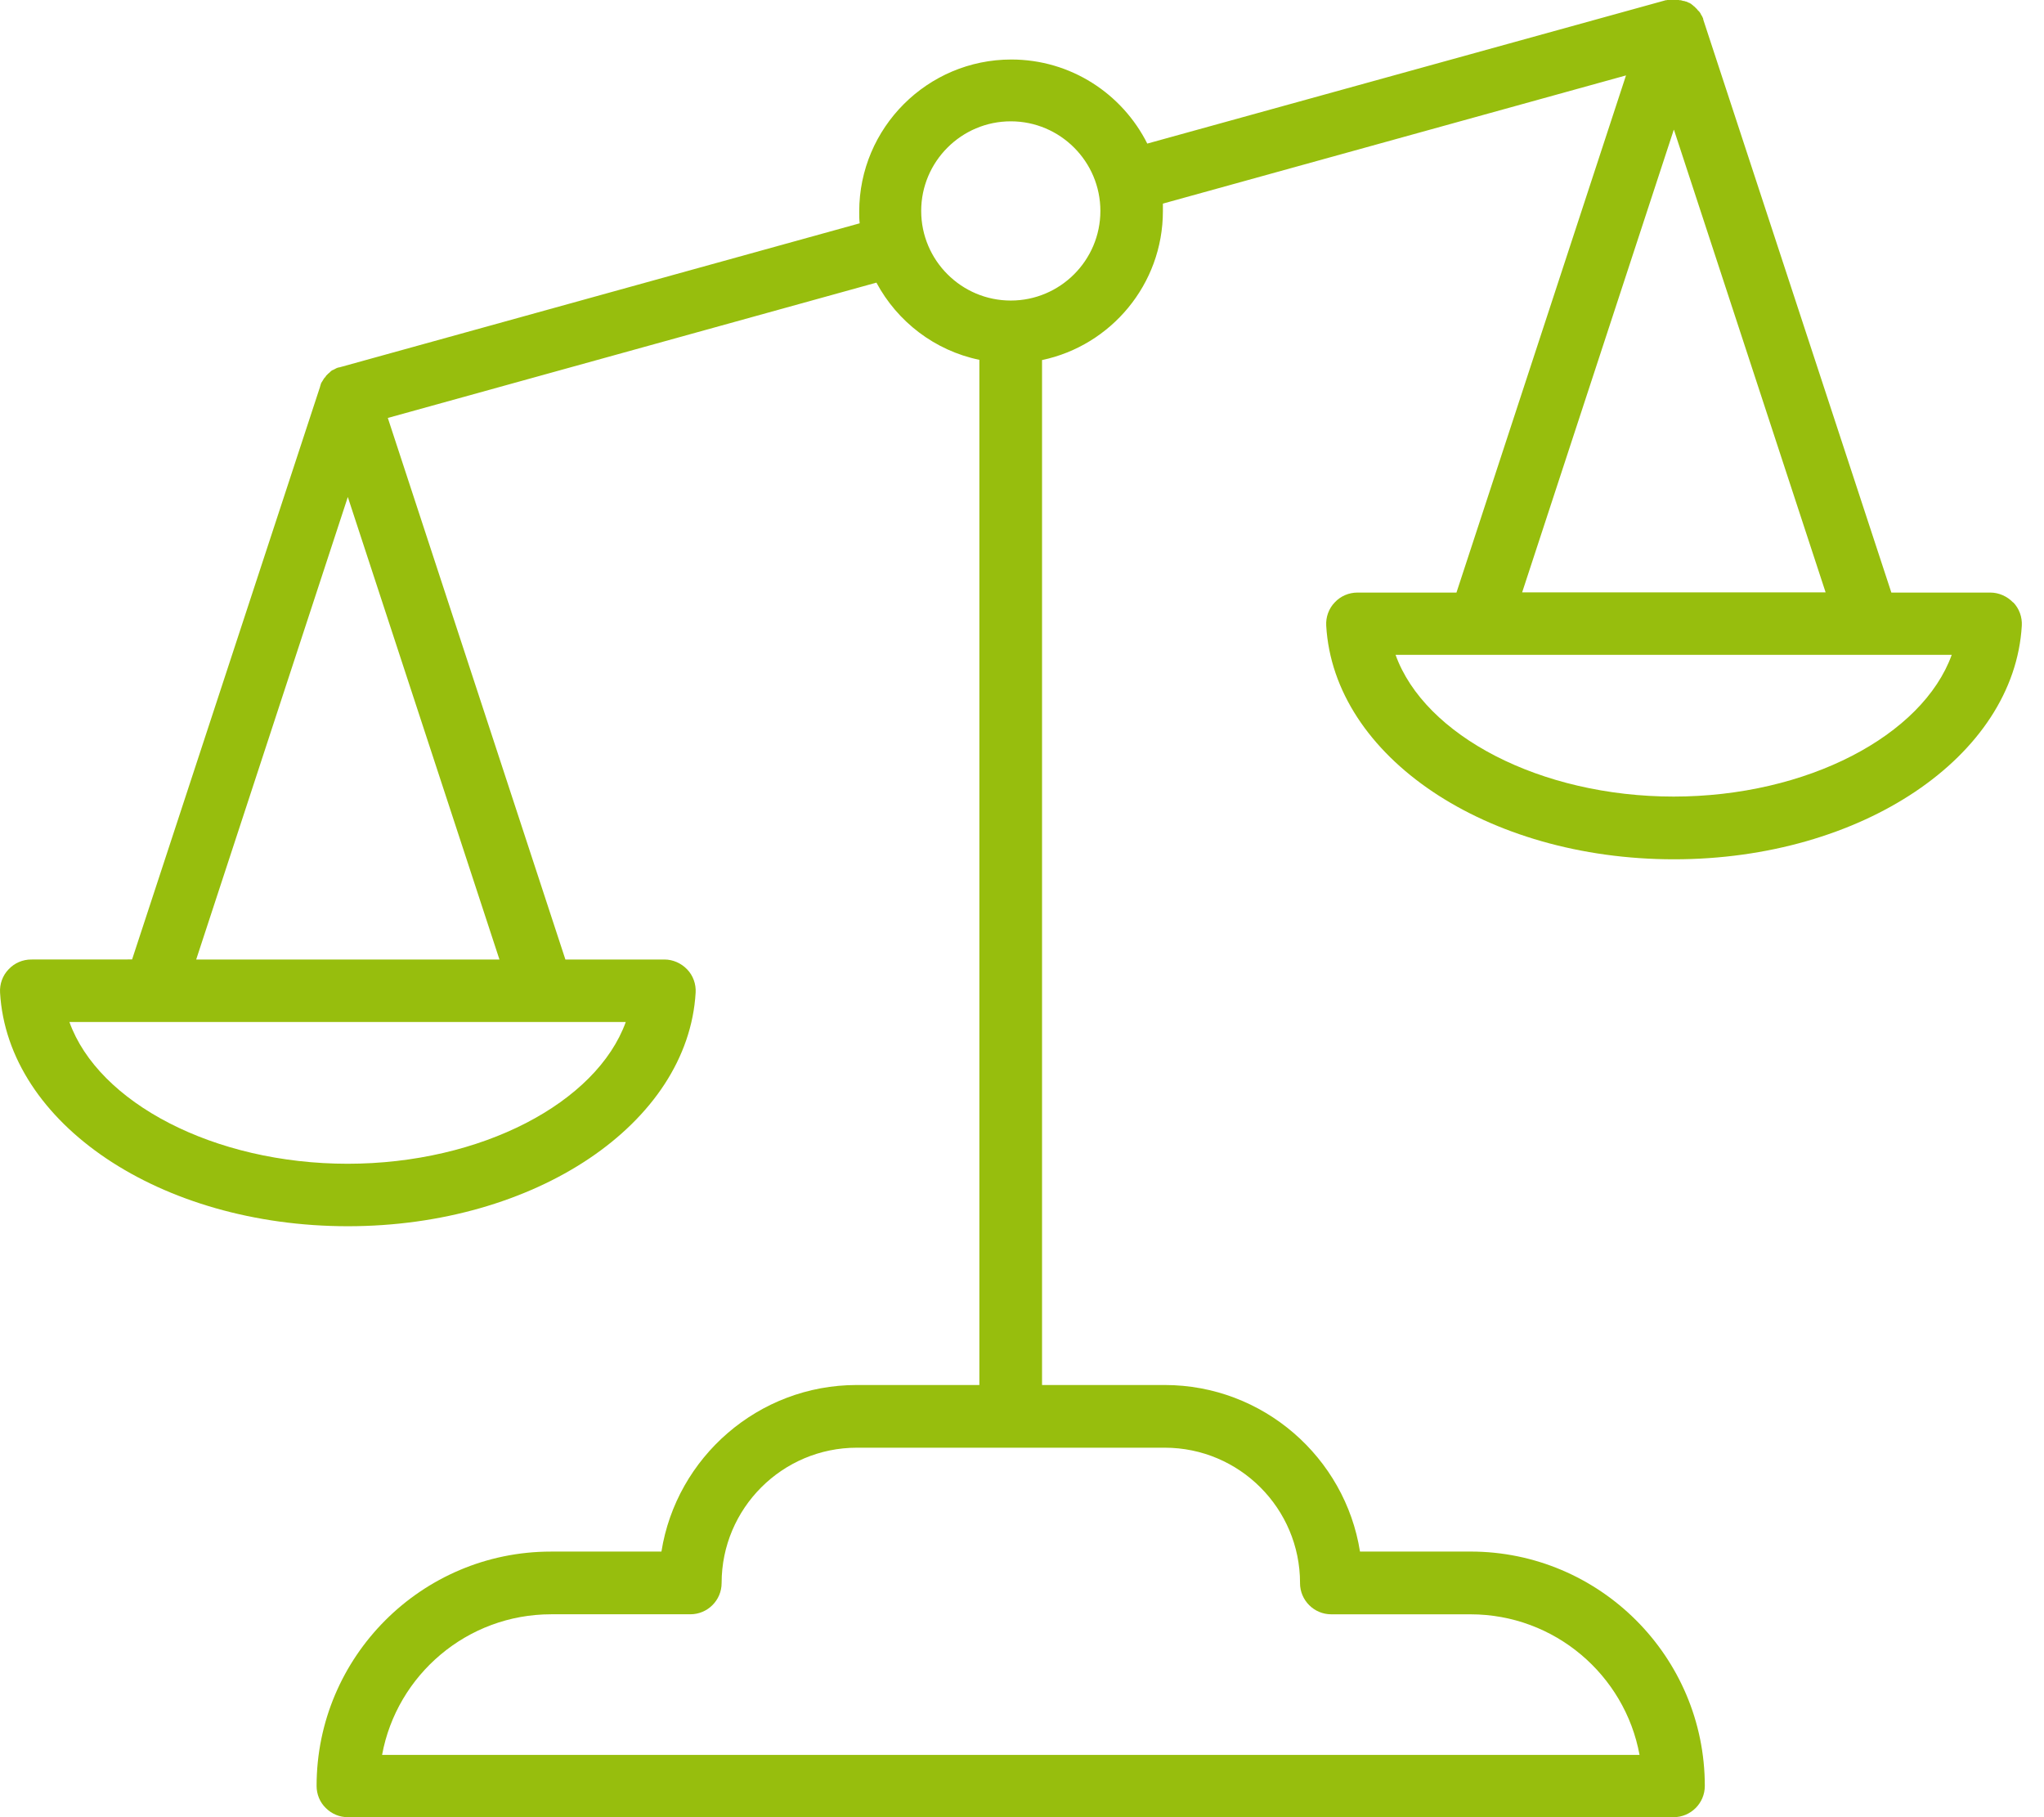 <svg width="72" height="64" viewBox="0 0 72 64" fill="none" xmlns="http://www.w3.org/2000/svg">
<path d="M70.911 21.218C70.701 21 70.41 20.87 70.11 20.87H66.623L60.003 0.706C60.003 0.706 60.003 0.689 59.995 0.681V0.665C59.995 0.649 59.987 0.641 59.979 0.624C59.979 0.608 59.963 0.592 59.955 0.576C59.955 0.576 59.955 0.559 59.947 0.559C59.947 0.551 59.939 0.543 59.931 0.535C59.923 0.519 59.914 0.503 59.906 0.487C59.906 0.487 59.906 0.479 59.898 0.47C59.898 0.462 59.882 0.454 59.882 0.446C59.874 0.43 59.866 0.422 59.85 0.405C59.85 0.405 59.842 0.389 59.833 0.389C59.833 0.381 59.817 0.373 59.809 0.365C59.801 0.348 59.785 0.34 59.777 0.324C59.777 0.324 59.769 0.308 59.761 0.308C59.761 0.308 59.744 0.291 59.736 0.283C59.728 0.275 59.712 0.259 59.704 0.251L59.68 0.227C59.68 0.227 59.663 0.219 59.656 0.211C59.648 0.203 59.631 0.194 59.623 0.178C59.615 0.178 59.607 0.162 59.599 0.162C59.599 0.162 59.583 0.162 59.583 0.146C59.566 0.138 59.559 0.129 59.542 0.121C59.534 0.121 59.526 0.113 59.518 0.105C59.518 0.105 59.502 0.105 59.494 0.097C59.477 0.097 59.461 0.081 59.445 0.073C59.429 0.073 59.421 0.065 59.404 0.056H59.388C59.372 0.056 59.356 0.04 59.34 0.04C59.332 0.04 59.315 0.032 59.307 0.032H59.291C59.275 0.032 59.259 0.024 59.242 0.016C59.234 0.016 59.218 0.016 59.21 0.008H59.186C59.17 0.008 59.154 0.008 59.137 0H59.097H59.072H59.024H58.983H58.959H58.91H58.878H58.854H58.806H58.773H58.749C58.733 0 58.717 7.21321e-08 58.701 0.008H58.676L40.413 5.057C39.531 3.301 37.718 2.096 35.623 2.096C32.669 2.096 30.266 4.499 30.266 7.452C30.266 7.59 30.266 7.727 30.282 7.865L11.986 12.93C11.978 12.93 11.97 12.93 11.962 12.938H11.945C11.938 12.938 11.929 12.938 11.921 12.946H11.913C11.897 12.946 11.881 12.954 11.865 12.963C11.848 12.963 11.832 12.979 11.816 12.987C11.8 12.995 11.784 13.003 11.768 13.011C11.751 13.019 11.735 13.027 11.719 13.035H11.711C11.703 13.035 11.695 13.052 11.687 13.052C11.671 13.06 11.655 13.068 11.646 13.084C11.646 13.084 11.638 13.092 11.63 13.1C11.622 13.1 11.614 13.117 11.606 13.124C11.589 13.132 11.581 13.149 11.565 13.157C11.565 13.157 11.549 13.165 11.549 13.173L11.524 13.197C11.516 13.205 11.5 13.222 11.492 13.229C11.492 13.229 11.476 13.246 11.476 13.254C11.476 13.254 11.468 13.27 11.459 13.278C11.451 13.286 11.443 13.302 11.427 13.31C11.427 13.318 11.411 13.327 11.411 13.335C11.411 13.335 11.403 13.351 11.395 13.359C11.387 13.375 11.378 13.383 11.37 13.399C11.37 13.407 11.362 13.416 11.354 13.424C11.354 13.424 11.354 13.44 11.338 13.448C11.33 13.464 11.321 13.48 11.313 13.496C11.313 13.504 11.305 13.521 11.297 13.529V13.545C11.297 13.561 11.28 13.577 11.28 13.594C11.28 13.601 11.273 13.618 11.273 13.626L4.653 33.791L1.102 33.793C0.803 33.793 0.511 33.914 0.301 34.141C0.09 34.359 -0.015 34.659 0.002 34.958C0.269 39.578 5.65 43.187 12.253 43.187C18.856 43.187 24.237 39.571 24.504 34.958C24.521 34.659 24.415 34.359 24.205 34.141C23.995 33.922 23.703 33.793 23.404 33.793H19.916L13.661 14.72L30.872 9.954C31.609 11.33 32.928 12.349 34.498 12.673V48.779H30.177C26.714 48.779 23.825 51.328 23.299 54.646H19.406C14.851 54.646 11.152 58.352 11.152 62.9C11.152 63.191 11.266 63.474 11.476 63.677C11.686 63.887 11.961 64 12.252 64H58.952C59.558 64 60.052 63.507 60.052 62.899C60.052 58.344 56.346 54.645 51.798 54.645H47.906C47.38 51.328 44.491 48.779 41.027 48.779H36.706V12.681C39.134 12.172 40.963 10.011 40.963 7.438V7.171L57.276 2.656L51.304 20.87H47.816C47.517 20.87 47.225 20.991 47.015 21.217C46.804 21.436 46.699 21.735 46.716 22.035C46.983 26.655 52.364 30.264 58.967 30.264C65.57 30.264 70.951 26.647 71.218 22.035C71.235 21.735 71.129 21.436 70.919 21.217L70.911 21.218ZM12.252 40.987C7.535 40.987 3.464 38.835 2.445 35.994H22.043C21.015 38.835 16.954 40.987 12.236 40.987H12.252ZM6.911 33.793L12.252 17.504L17.593 33.793H6.911ZM45.793 55.754C45.793 56.361 46.286 56.855 46.894 56.855H51.798C54.759 56.855 57.236 58.991 57.753 61.807L13.459 61.806C13.977 58.99 16.453 56.854 19.414 56.854H24.318C24.925 56.854 25.419 56.361 25.419 55.753C25.419 53.124 27.555 50.987 30.185 50.987H41.028C43.658 50.987 45.794 53.124 45.794 55.753L45.793 55.754ZM35.605 10.585C33.866 10.585 32.449 9.169 32.449 7.429C32.449 5.69 33.866 4.273 35.605 4.273C37.345 4.273 38.761 5.69 38.761 7.429C38.761 9.169 37.345 10.585 35.605 10.585ZM58.966 4.573L64.307 20.862H53.618L58.958 4.573H58.966ZM58.966 28.055C54.249 28.055 50.179 25.903 49.159 23.063H68.75C67.722 25.903 63.661 28.055 58.943 28.055H58.966Z" fill="#97BE0D"/>
</svg>
